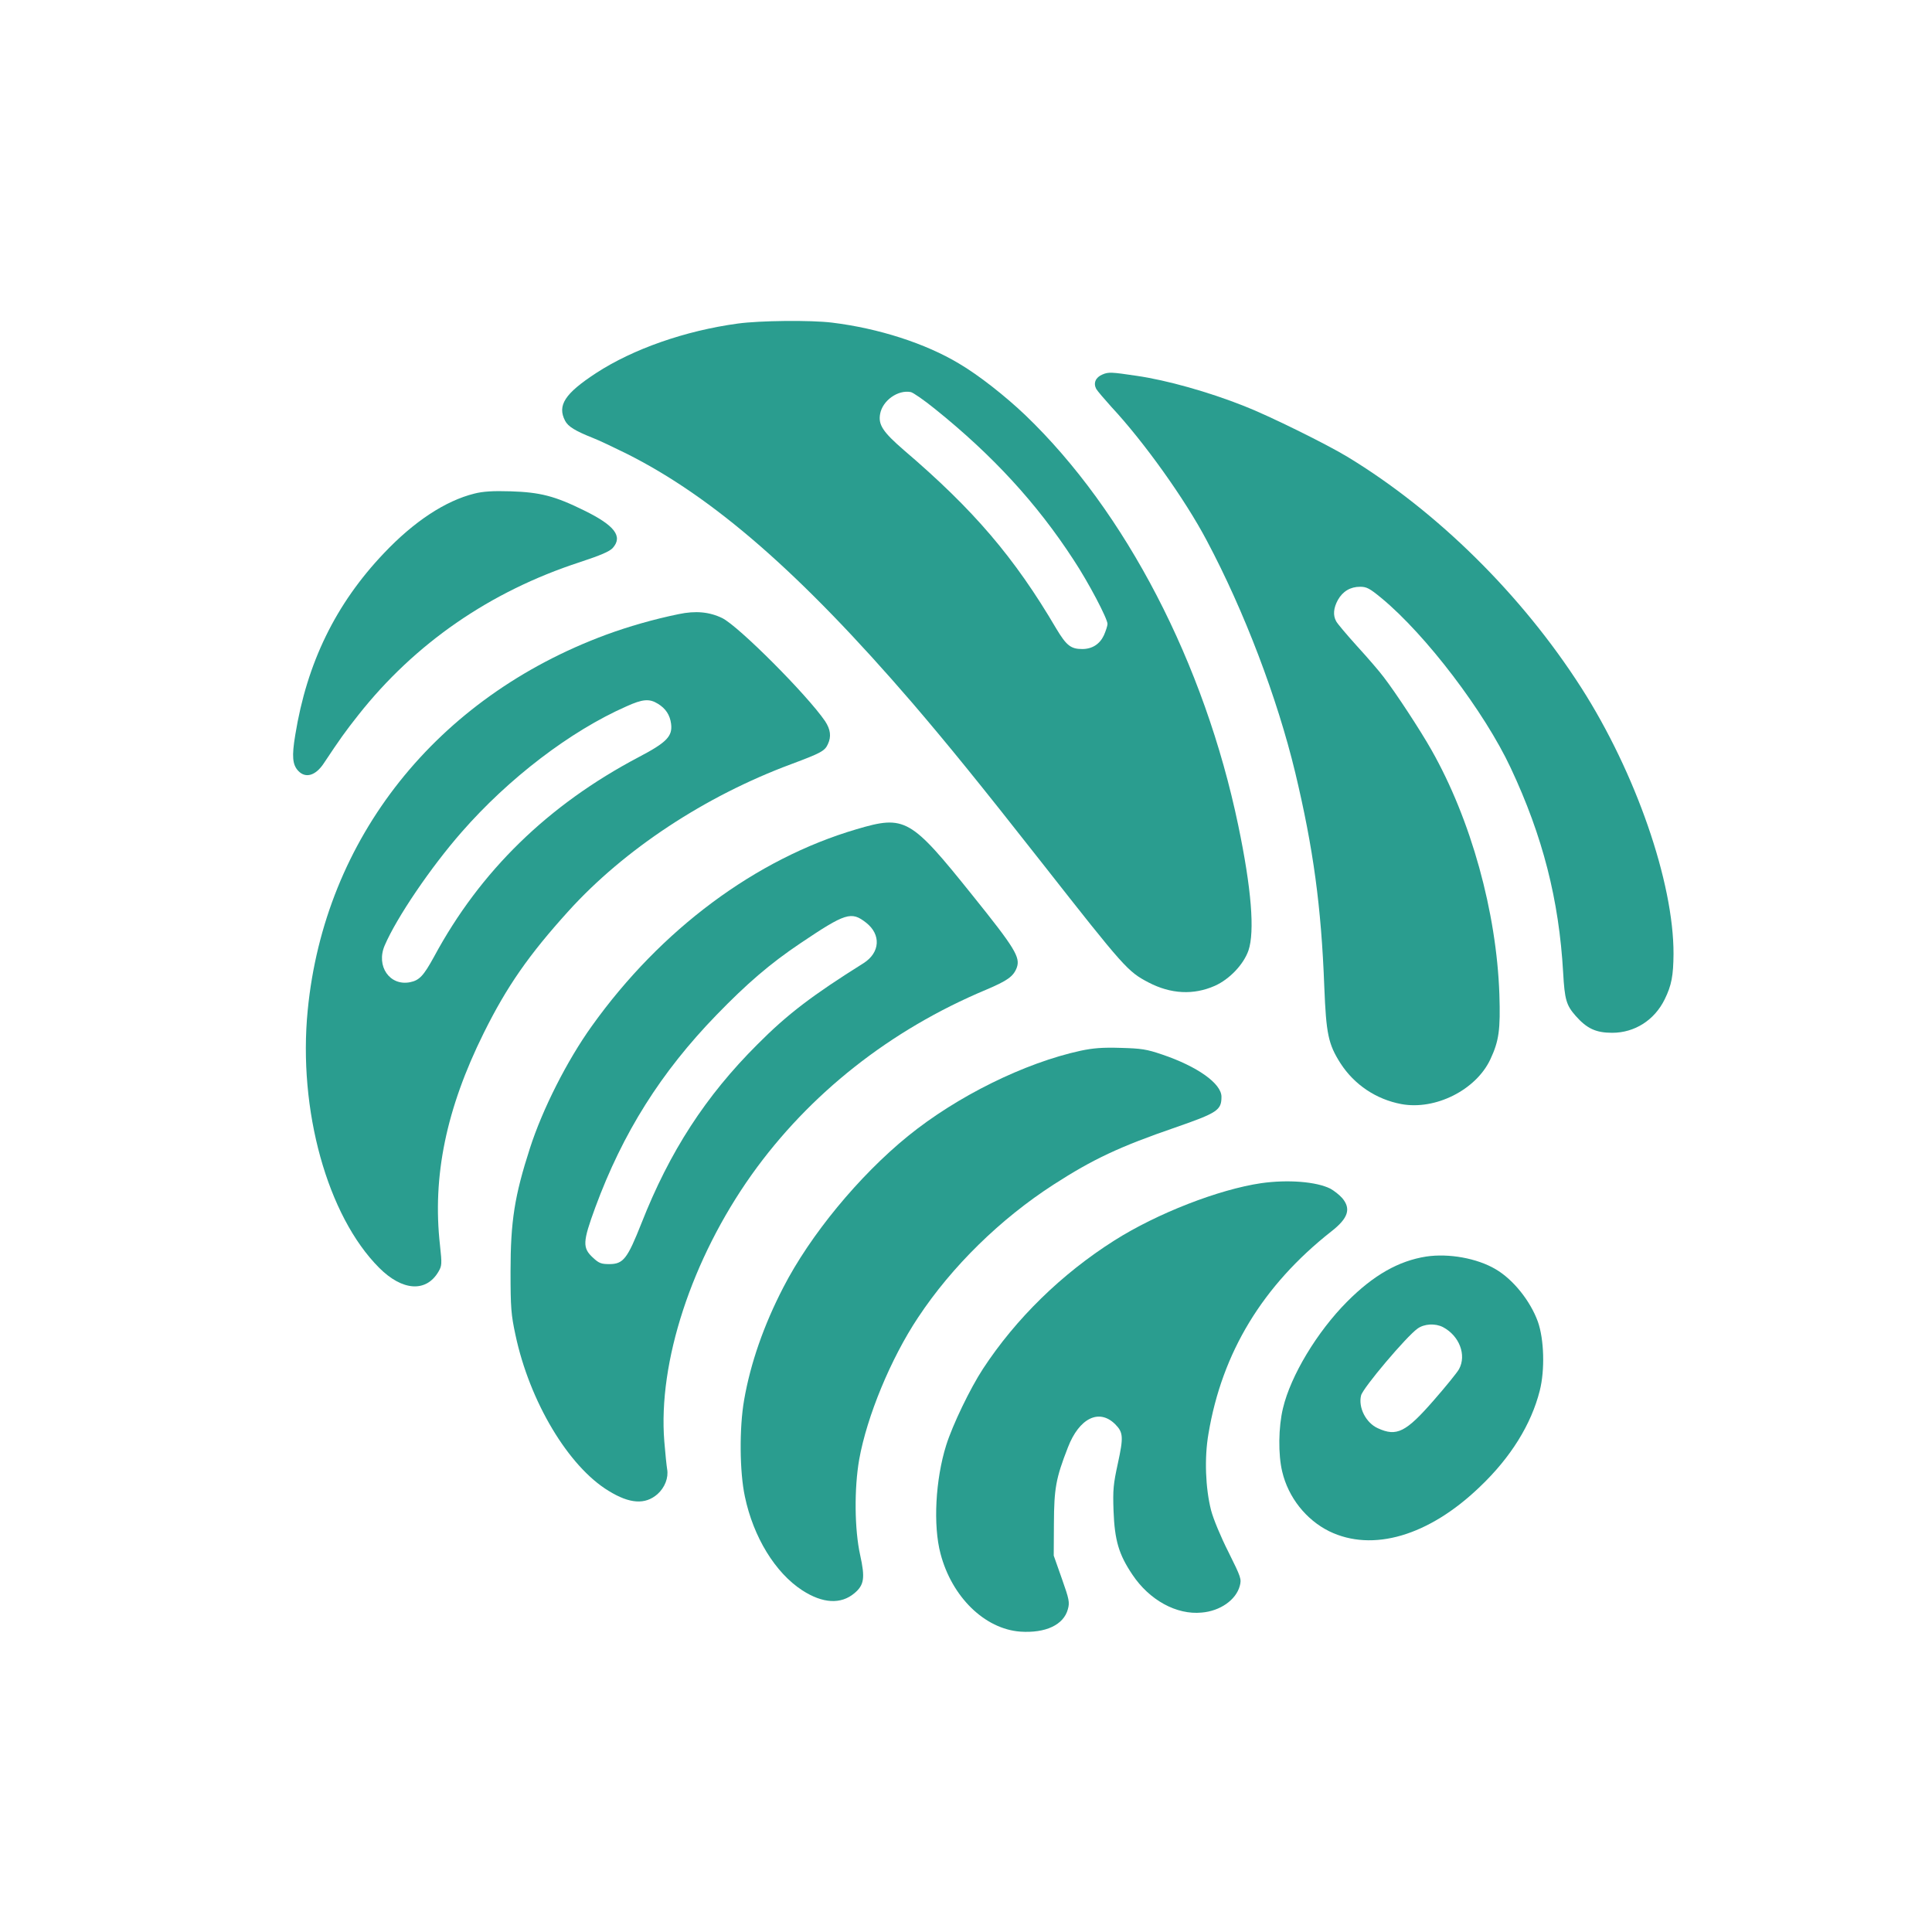 <?xml version="1.0" standalone="no"?>
<!DOCTYPE svg PUBLIC "-//W3C//DTD SVG 20010904//EN"
 "http://www.w3.org/TR/2001/REC-SVG-20010904/DTD/svg10.dtd">
<svg version="1.0" xmlns="http://www.w3.org/2000/svg"
 width="1024pt" height="1024pt" viewBox="0 0 1024 1024"
 preserveAspectRatio="xMidYMid meet">

<g transform="translate(0,1024) scale(0.1,-0.1)"
fill="#2A9D8F" stroke="none">
<path d="M3910 8525 c-279 -38 -555 -135 -750 -262 -167 -109 -207 -172 -165
-253 16 -31 54 -54 147 -91 29 -11 109 -49 178 -83 461 -231 923 -634 1515
-1321 190 -222 351 -420 685 -845 442 -563 457 -579 567 -637 119 -62 239 -68
352 -18 78 35 152 113 178 187 34 100 16 328 -54 663 -179 859 -597 1665
-1129 2175 -105 100 -247 212 -351 273 -178 107 -427 187 -673 217 -114 14
-383 11 -500 -5z m1045 -452 c305 -245 540 -500 735 -800 80 -121 180 -312
180 -340 0 -10 -9 -37 -19 -60 -22 -47 -62 -73 -115 -73 -61 0 -84 19 -138
109 -221 376 -437 629 -807 945 -112 97 -137 135 -126 193 13 70 94 128 162
115 12 -2 70 -42 128 -89z"/>
<path d="M5843 8255 c-36 -15 -49 -45 -33 -76 7 -12 43 -54 80 -95 175 -188
391 -491 506 -709 199 -374 374 -835 469 -1230 96 -402 138 -710 154 -1135 10
-250 21 -304 86 -406 73 -113 189 -191 323 -216 180 -33 395 75 471 237 46 98
54 157 48 345 -15 435 -150 925 -360 1295 -58 103 -189 303 -253 386 -23 31
-87 105 -142 165 -54 60 -104 119 -110 131 -18 32 -14 71 9 113 26 46 66 70
118 70 34 0 50 -8 113 -60 236 -195 546 -603 685 -900 170 -362 256 -699 278
-1085 8 -144 17 -173 66 -229 60 -68 108 -90 194 -90 119 0 224 67 278 177 37
75 46 126 47 241 1 380 -201 961 -489 1411 -315 492 -764 935 -1238 1223 -112
68 -418 219 -549 270 -189 75 -410 137 -569 160 -134 20 -150 21 -182 7z"/>
<path d="M2515 7624 c-154 -38 -321 -148 -480 -316 -256 -269 -408 -581 -470
-963 -19 -114 -15 -158 16 -191 39 -41 92 -25 135 40 87 131 115 170 183 256
300 380 698 655 1173 810 112 37 159 57 176 76 54 61 10 119 -151 198 -156 77
-233 97 -392 102 -94 3 -147 -1 -190 -12z"/>
<path d="M3597 6985 c-132 -27 -267 -66 -384 -109 -900 -333 -1493 -1079
-1582 -1990 -52 -528 104 -1091 379 -1366 123 -123 249 -131 314 -20 18 31 19
40 8 140 -41 365 33 724 232 1125 122 246 238 413 449 646 295 326 723 609
1181 779 158 59 178 70 194 106 19 40 14 78 -15 122 -95 139 -458 503 -545
546 -68 33 -141 40 -231 21z m-110 -475 c41 -25 64 -59 70 -107 8 -65 -23 -98
-172 -176 -480 -253 -840 -604 -1084 -1057 -56 -102 -78 -126 -128 -136 -108
-21 -181 86 -134 195 63 147 244 414 408 601 249 285 576 535 873 666 86 39
122 42 167 14z"/>
<path d="M4540 5845 c-534 -157 -1037 -531 -1403 -1043 -132 -184 -262 -442
-328 -647 -82 -254 -103 -388 -103 -655 0 -192 3 -228 26 -335 75 -354 281
-698 494 -827 112 -69 194 -74 259 -17 39 35 59 87 51 132 -3 18 -10 84 -15
147 -34 420 145 966 463 1414 306 429 734 767 1242 980 113 48 145 70 163 117
20 55 -9 103 -235 384 -328 409 -357 426 -614 350z m50 -495 c81 -63 75 -159
-13 -215 -271 -170 -403 -270 -562 -430 -275 -274 -466 -569 -615 -948 -75
-189 -96 -217 -171 -217 -42 0 -55 5 -85 33 -58 53 -56 84 11 267 146 396 348
717 643 1021 161 166 283 271 442 378 242 163 272 172 350 111z"/>
<path d="M5728 4671 c-299 -65 -656 -242 -915 -452 -261 -212 -519 -526 -661
-802 -104 -201 -174 -402 -208 -597 -26 -149 -24 -382 4 -512 45 -215 161
-404 304 -497 108 -70 205 -76 277 -15 51 43 57 80 30 202 -30 135 -32 353 -5
507 41 228 167 534 312 752 180 272 437 523 719 705 208 134 348 200 644 302
225 78 245 92 245 163 0 70 -128 161 -315 224 -82 28 -110 32 -219 35 -96 3
-145 -1 -212 -15z"/>
<path d="M6685 3969 c-225 -33 -552 -160 -779 -304 -278 -176 -521 -413 -696
-680 -68 -104 -161 -297 -195 -405 -57 -182 -70 -425 -30 -575 60 -229 234
-399 423 -413 134 -9 230 36 252 119 10 36 7 52 -32 162 l-43 122 1 170 c1
186 10 239 74 403 60 156 166 208 251 123 43 -43 44 -69 14 -207 -24 -110 -27
-139 -23 -252 6 -157 28 -231 100 -338 90 -135 234 -214 367 -201 98 8 182 67
202 141 10 37 7 45 -60 180 -41 81 -80 175 -92 221 -30 118 -36 278 -14 405
72 432 288 787 651 1073 90 70 106 120 58 177 -15 17 -43 39 -63 50 -74 37
-224 49 -366 29z"/>
<path d="M7559 3580 c-146 -23 -279 -98 -420 -240 -158 -159 -298 -391 -339
-564 -24 -99 -26 -245 -4 -336 32 -136 126 -255 249 -316 230 -112 528 -25
799 236 164 156 272 331 317 509 28 110 23 273 -10 366 -40 110 -131 224 -224
278 -98 58 -248 85 -368 67z m89 -374 c87 -46 126 -148 85 -223 -10 -18 -70
-92 -133 -164 -148 -170 -197 -195 -297 -149 -63 28 -105 110 -89 174 10 40
240 312 299 354 36 26 94 29 135 8z"/>
</g>
</svg>

